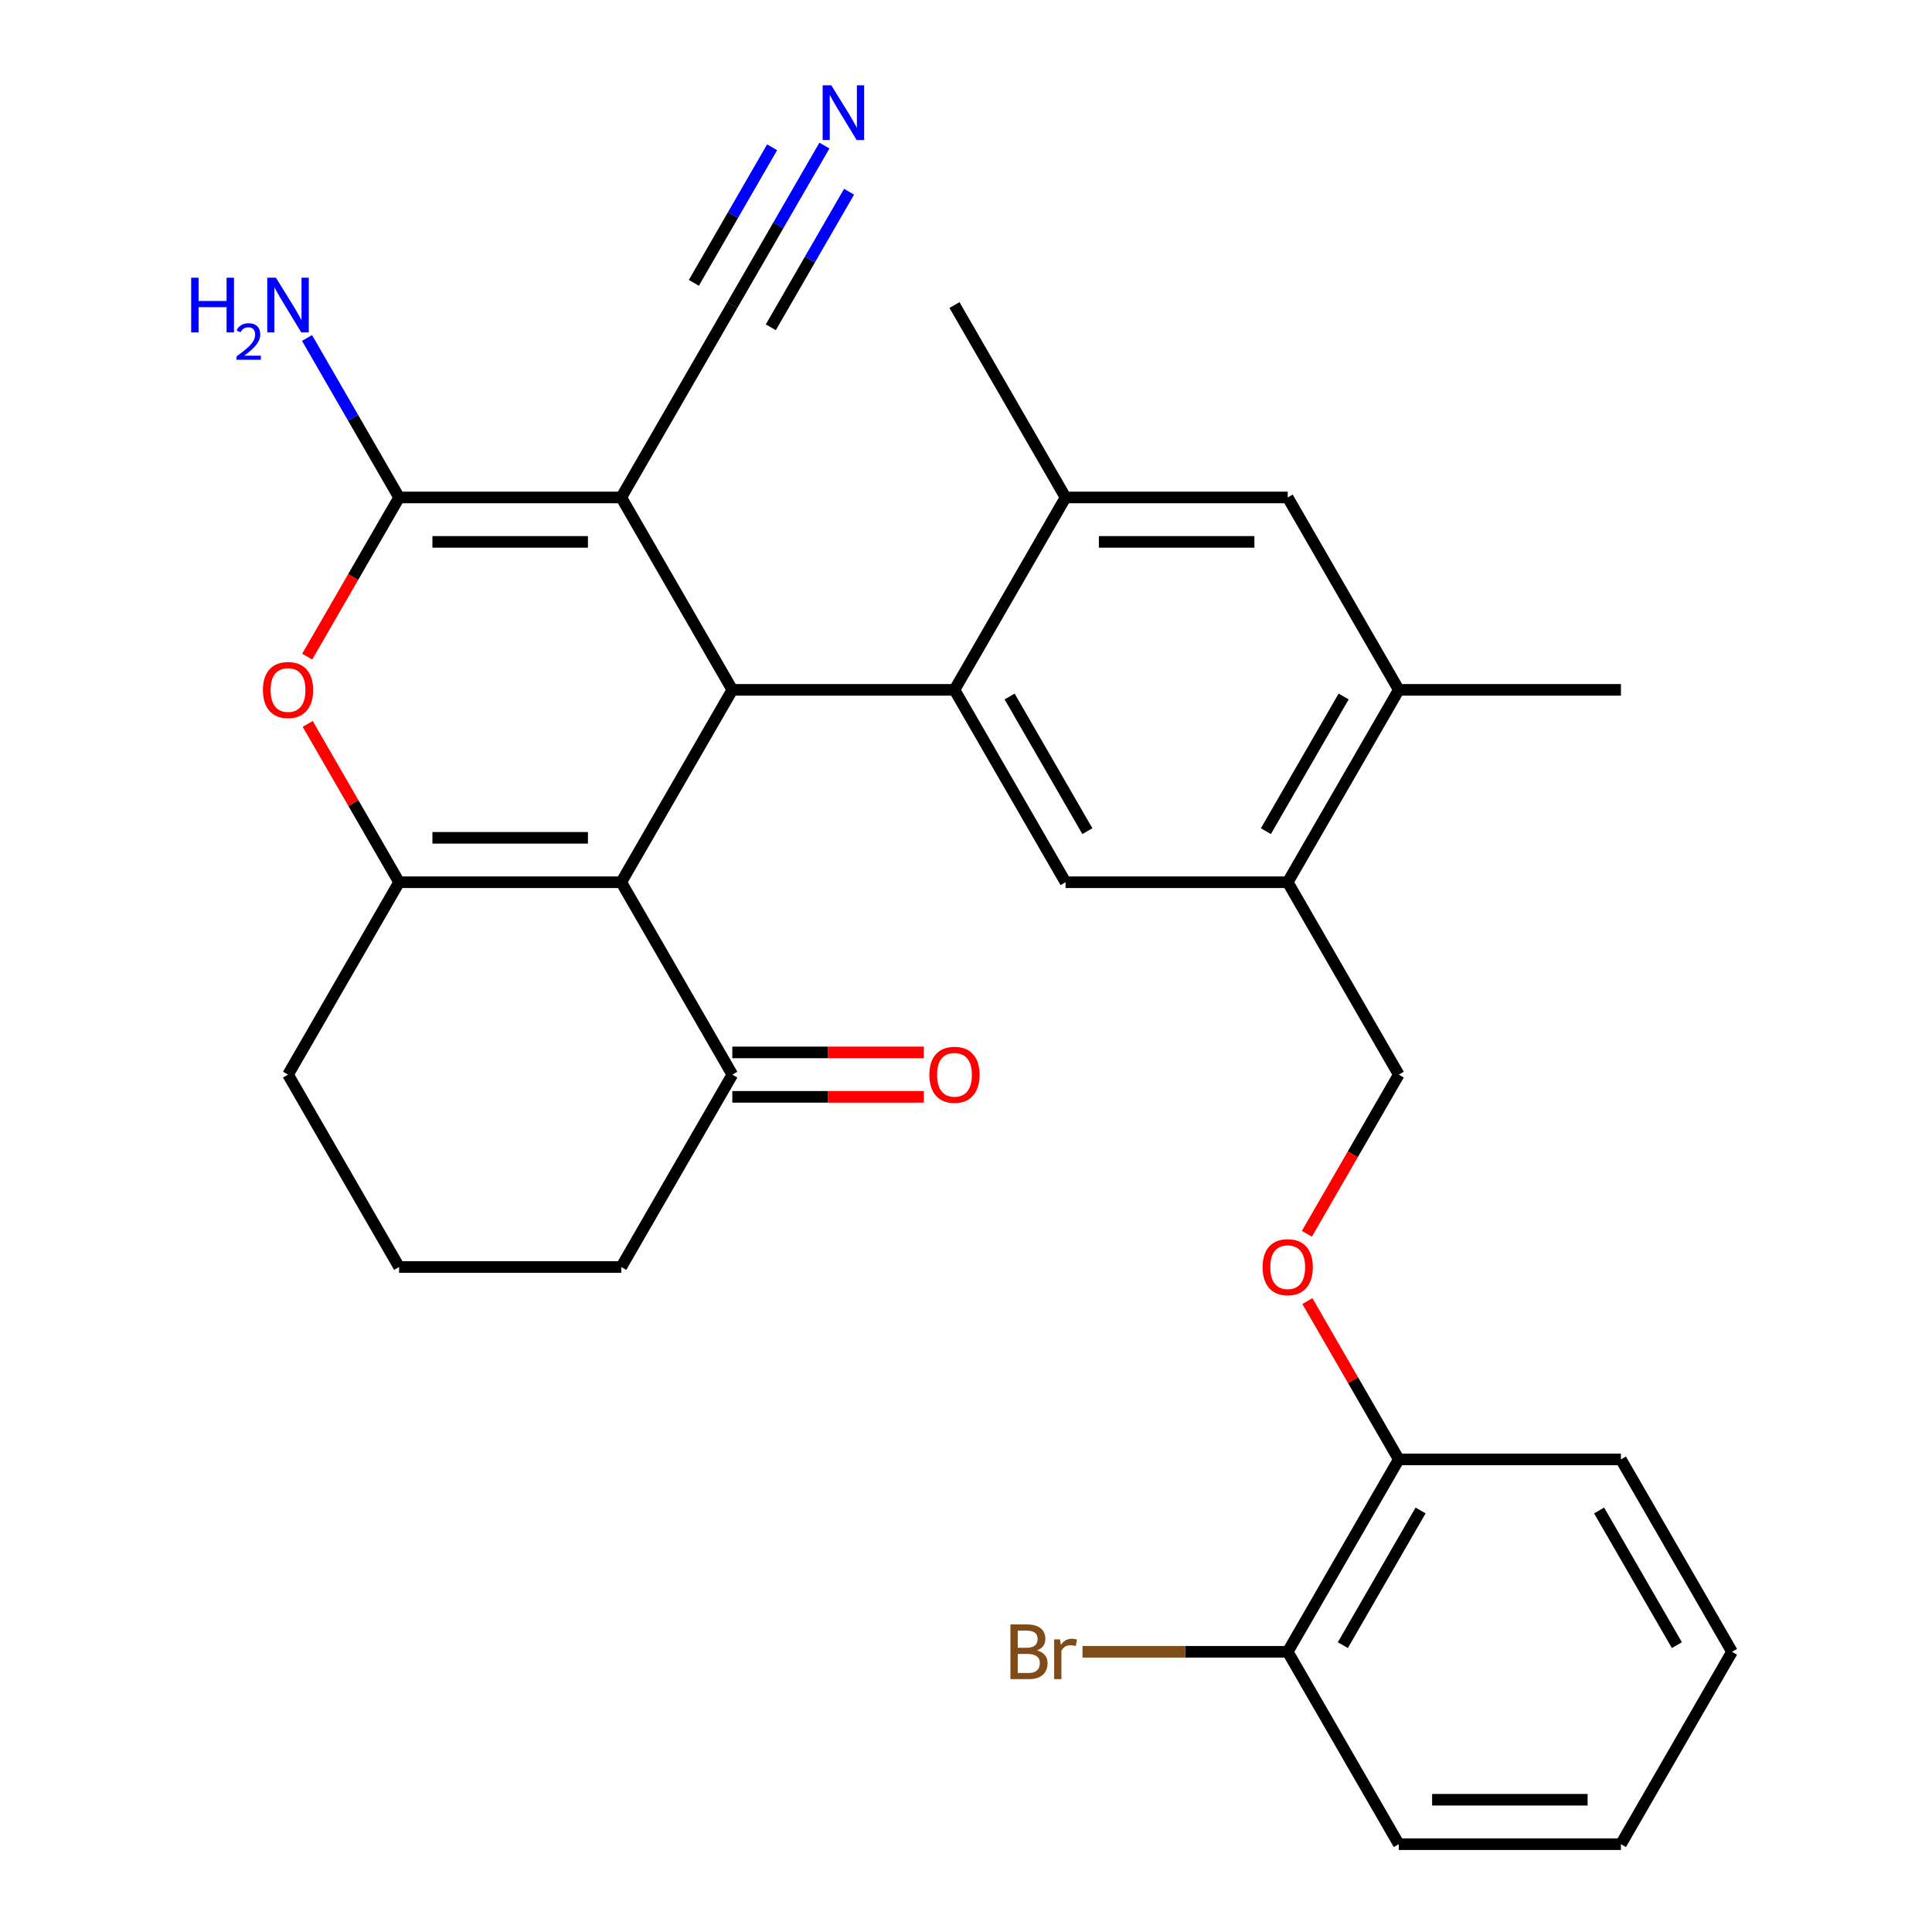 <?xml version='1.0' encoding='iso-8859-1'?>
<svg version='1.1' baseProfile='full'
              xmlns='http://www.w3.org/2000/svg'
                      xmlns:rdkit='http://www.rdkit.org/xml'
                      xmlns:xlink='http://www.w3.org/1999/xlink'
                  xml:space='preserve'
width='1000px' height='1000px' viewBox='0 0 1000 1000'>
<!-- END OF HEADER -->
<rect style='opacity:1.0;fill:#FFFFFF;stroke:none' width='1000' height='1000' x='0' y='0'> </rect>
<path class='bond-0' d='M 321.559,257.485 L 379.052,357.065' style='fill:none;fill-rule:evenodd;stroke:#000000;stroke-width:6px;stroke-linecap:butt;stroke-linejoin:miter;stroke-opacity:1' />
<path class='bond-2' d='M 321.559,257.485 L 206.574,257.485' style='fill:none;fill-rule:evenodd;stroke:#000000;stroke-width:6px;stroke-linecap:butt;stroke-linejoin:miter;stroke-opacity:1' />
<path class='bond-2' d='M 304.311,280.482 L 223.822,280.482' style='fill:none;fill-rule:evenodd;stroke:#000000;stroke-width:6px;stroke-linecap:butt;stroke-linejoin:miter;stroke-opacity:1' />
<path class='bond-7' d='M 321.559,257.485 L 379.052,157.905' style='fill:none;fill-rule:evenodd;stroke:#000000;stroke-width:6px;stroke-linecap:butt;stroke-linejoin:miter;stroke-opacity:1' />
<path class='bond-1' d='M 379.052,357.065 L 321.559,456.645' style='fill:none;fill-rule:evenodd;stroke:#000000;stroke-width:6px;stroke-linecap:butt;stroke-linejoin:miter;stroke-opacity:1' />
<path class='bond-4' d='M 379.052,357.065 L 494.037,357.065' style='fill:none;fill-rule:evenodd;stroke:#000000;stroke-width:6px;stroke-linecap:butt;stroke-linejoin:miter;stroke-opacity:1' />
<path class='bond-9' d='M 321.559,456.645 L 379.052,556.225' style='fill:none;fill-rule:evenodd;stroke:#000000;stroke-width:6px;stroke-linecap:butt;stroke-linejoin:miter;stroke-opacity:1' />
<path class='bond-30' d='M 321.559,456.645 L 206.574,456.645' style='fill:none;fill-rule:evenodd;stroke:#000000;stroke-width:6px;stroke-linecap:butt;stroke-linejoin:miter;stroke-opacity:1' />
<path class='bond-30' d='M 304.311,433.648 L 223.822,433.648' style='fill:none;fill-rule:evenodd;stroke:#000000;stroke-width:6px;stroke-linecap:butt;stroke-linejoin:miter;stroke-opacity:1' />
<path class='bond-5' d='M 206.574,257.485 L 182.791,298.678' style='fill:none;fill-rule:evenodd;stroke:#000000;stroke-width:6px;stroke-linecap:butt;stroke-linejoin:miter;stroke-opacity:1' />
<path class='bond-5' d='M 182.791,298.678 L 159.009,339.87' style='fill:none;fill-rule:evenodd;stroke:#FF0000;stroke-width:6px;stroke-linecap:butt;stroke-linejoin:miter;stroke-opacity:1' />
<path class='bond-16' d='M 206.574,257.485 L 182.745,216.212' style='fill:none;fill-rule:evenodd;stroke:#000000;stroke-width:6px;stroke-linecap:butt;stroke-linejoin:miter;stroke-opacity:1' />
<path class='bond-16' d='M 182.745,216.212 L 158.916,174.939' style='fill:none;fill-rule:evenodd;stroke:#0000FF;stroke-width:6px;stroke-linecap:butt;stroke-linejoin:miter;stroke-opacity:1' />
<path class='bond-3' d='M 206.574,456.645 L 182.918,415.672' style='fill:none;fill-rule:evenodd;stroke:#000000;stroke-width:6px;stroke-linecap:butt;stroke-linejoin:miter;stroke-opacity:1' />
<path class='bond-3' d='M 182.918,415.672 L 159.263,374.7' style='fill:none;fill-rule:evenodd;stroke:#FF0000;stroke-width:6px;stroke-linecap:butt;stroke-linejoin:miter;stroke-opacity:1' />
<path class='bond-20' d='M 206.574,456.645 L 149.081,556.225' style='fill:none;fill-rule:evenodd;stroke:#000000;stroke-width:6px;stroke-linecap:butt;stroke-linejoin:miter;stroke-opacity:1' />
<path class='bond-6' d='M 494.037,357.065 L 551.529,456.645' style='fill:none;fill-rule:evenodd;stroke:#000000;stroke-width:6px;stroke-linecap:butt;stroke-linejoin:miter;stroke-opacity:1' />
<path class='bond-6' d='M 522.577,360.503 L 562.822,430.21' style='fill:none;fill-rule:evenodd;stroke:#000000;stroke-width:6px;stroke-linecap:butt;stroke-linejoin:miter;stroke-opacity:1' />
<path class='bond-8' d='M 494.037,357.065 L 551.529,257.485' style='fill:none;fill-rule:evenodd;stroke:#000000;stroke-width:6px;stroke-linecap:butt;stroke-linejoin:miter;stroke-opacity:1' />
<path class='bond-10' d='M 551.529,456.645 L 666.515,456.645' style='fill:none;fill-rule:evenodd;stroke:#000000;stroke-width:6px;stroke-linecap:butt;stroke-linejoin:miter;stroke-opacity:1' />
<path class='bond-11' d='M 379.052,157.905 L 402.88,116.632' style='fill:none;fill-rule:evenodd;stroke:#000000;stroke-width:6px;stroke-linecap:butt;stroke-linejoin:miter;stroke-opacity:1' />
<path class='bond-11' d='M 402.88,116.632 L 426.709,75.359' style='fill:none;fill-rule:evenodd;stroke:#0000FF;stroke-width:6px;stroke-linecap:butt;stroke-linejoin:miter;stroke-opacity:1' />
<path class='bond-11' d='M 398.968,169.403 L 419.222,134.322' style='fill:none;fill-rule:evenodd;stroke:#000000;stroke-width:6px;stroke-linecap:butt;stroke-linejoin:miter;stroke-opacity:1' />
<path class='bond-11' d='M 419.222,134.322 L 439.477,99.24' style='fill:none;fill-rule:evenodd;stroke:#0000FF;stroke-width:6px;stroke-linecap:butt;stroke-linejoin:miter;stroke-opacity:1' />
<path class='bond-11' d='M 359.136,146.406 L 379.39,111.324' style='fill:none;fill-rule:evenodd;stroke:#000000;stroke-width:6px;stroke-linecap:butt;stroke-linejoin:miter;stroke-opacity:1' />
<path class='bond-11' d='M 379.39,111.324 L 399.645,76.243' style='fill:none;fill-rule:evenodd;stroke:#0000FF;stroke-width:6px;stroke-linecap:butt;stroke-linejoin:miter;stroke-opacity:1' />
<path class='bond-12' d='M 551.529,257.485 L 666.515,257.485' style='fill:none;fill-rule:evenodd;stroke:#000000;stroke-width:6px;stroke-linecap:butt;stroke-linejoin:miter;stroke-opacity:1' />
<path class='bond-12' d='M 568.777,280.482 L 649.267,280.482' style='fill:none;fill-rule:evenodd;stroke:#000000;stroke-width:6px;stroke-linecap:butt;stroke-linejoin:miter;stroke-opacity:1' />
<path class='bond-22' d='M 551.529,257.485 L 494.037,157.905' style='fill:none;fill-rule:evenodd;stroke:#000000;stroke-width:6px;stroke-linecap:butt;stroke-linejoin:miter;stroke-opacity:1' />
<path class='bond-18' d='M 379.052,567.724 L 428.607,567.724' style='fill:none;fill-rule:evenodd;stroke:#000000;stroke-width:6px;stroke-linecap:butt;stroke-linejoin:miter;stroke-opacity:1' />
<path class='bond-18' d='M 428.607,567.724 L 478.162,567.724' style='fill:none;fill-rule:evenodd;stroke:#FF0000;stroke-width:6px;stroke-linecap:butt;stroke-linejoin:miter;stroke-opacity:1' />
<path class='bond-18' d='M 379.052,544.727 L 428.607,544.727' style='fill:none;fill-rule:evenodd;stroke:#000000;stroke-width:6px;stroke-linecap:butt;stroke-linejoin:miter;stroke-opacity:1' />
<path class='bond-18' d='M 428.607,544.727 L 478.162,544.727' style='fill:none;fill-rule:evenodd;stroke:#FF0000;stroke-width:6px;stroke-linecap:butt;stroke-linejoin:miter;stroke-opacity:1' />
<path class='bond-23' d='M 379.052,556.225 L 321.559,655.805' style='fill:none;fill-rule:evenodd;stroke:#000000;stroke-width:6px;stroke-linecap:butt;stroke-linejoin:miter;stroke-opacity:1' />
<path class='bond-15' d='M 666.515,456.645 L 724.007,556.225' style='fill:none;fill-rule:evenodd;stroke:#000000;stroke-width:6px;stroke-linecap:butt;stroke-linejoin:miter;stroke-opacity:1' />
<path class='bond-32' d='M 666.515,456.645 L 724.007,357.065' style='fill:none;fill-rule:evenodd;stroke:#000000;stroke-width:6px;stroke-linecap:butt;stroke-linejoin:miter;stroke-opacity:1' />
<path class='bond-32' d='M 655.222,430.21 L 695.467,360.503' style='fill:none;fill-rule:evenodd;stroke:#000000;stroke-width:6px;stroke-linecap:butt;stroke-linejoin:miter;stroke-opacity:1' />
<path class='bond-13' d='M 666.515,257.485 L 724.007,357.065' style='fill:none;fill-rule:evenodd;stroke:#000000;stroke-width:6px;stroke-linecap:butt;stroke-linejoin:miter;stroke-opacity:1' />
<path class='bond-25' d='M 724.007,357.065 L 838.992,357.065' style='fill:none;fill-rule:evenodd;stroke:#000000;stroke-width:6px;stroke-linecap:butt;stroke-linejoin:miter;stroke-opacity:1' />
<path class='bond-14' d='M 676.442,638.611 L 700.225,597.418' style='fill:none;fill-rule:evenodd;stroke:#FF0000;stroke-width:6px;stroke-linecap:butt;stroke-linejoin:miter;stroke-opacity:1' />
<path class='bond-14' d='M 700.225,597.418 L 724.007,556.225' style='fill:none;fill-rule:evenodd;stroke:#000000;stroke-width:6px;stroke-linecap:butt;stroke-linejoin:miter;stroke-opacity:1' />
<path class='bond-17' d='M 676.696,673.44 L 700.352,714.413' style='fill:none;fill-rule:evenodd;stroke:#FF0000;stroke-width:6px;stroke-linecap:butt;stroke-linejoin:miter;stroke-opacity:1' />
<path class='bond-17' d='M 700.352,714.413 L 724.007,755.385' style='fill:none;fill-rule:evenodd;stroke:#000000;stroke-width:6px;stroke-linecap:butt;stroke-linejoin:miter;stroke-opacity:1' />
<path class='bond-19' d='M 724.007,755.385 L 666.515,854.965' style='fill:none;fill-rule:evenodd;stroke:#000000;stroke-width:6px;stroke-linecap:butt;stroke-linejoin:miter;stroke-opacity:1' />
<path class='bond-19' d='M 735.299,781.821 L 695.055,851.527' style='fill:none;fill-rule:evenodd;stroke:#000000;stroke-width:6px;stroke-linecap:butt;stroke-linejoin:miter;stroke-opacity:1' />
<path class='bond-26' d='M 724.007,755.385 L 838.992,755.385' style='fill:none;fill-rule:evenodd;stroke:#000000;stroke-width:6px;stroke-linecap:butt;stroke-linejoin:miter;stroke-opacity:1' />
<path class='bond-21' d='M 666.515,854.965 L 613.409,854.965' style='fill:none;fill-rule:evenodd;stroke:#000000;stroke-width:6px;stroke-linecap:butt;stroke-linejoin:miter;stroke-opacity:1' />
<path class='bond-21' d='M 613.409,854.965 L 560.304,854.965' style='fill:none;fill-rule:evenodd;stroke:#7F4C19;stroke-width:6px;stroke-linecap:butt;stroke-linejoin:miter;stroke-opacity:1' />
<path class='bond-27' d='M 666.515,854.965 L 724.007,954.545' style='fill:none;fill-rule:evenodd;stroke:#000000;stroke-width:6px;stroke-linecap:butt;stroke-linejoin:miter;stroke-opacity:1' />
<path class='bond-24' d='M 149.081,556.225 L 206.574,655.805' style='fill:none;fill-rule:evenodd;stroke:#000000;stroke-width:6px;stroke-linecap:butt;stroke-linejoin:miter;stroke-opacity:1' />
<path class='bond-31' d='M 321.559,655.805 L 206.574,655.805' style='fill:none;fill-rule:evenodd;stroke:#000000;stroke-width:6px;stroke-linecap:butt;stroke-linejoin:miter;stroke-opacity:1' />
<path class='bond-29' d='M 838.992,755.385 L 896.485,854.965' style='fill:none;fill-rule:evenodd;stroke:#000000;stroke-width:6px;stroke-linecap:butt;stroke-linejoin:miter;stroke-opacity:1' />
<path class='bond-29' d='M 827.7,781.821 L 867.945,851.527' style='fill:none;fill-rule:evenodd;stroke:#000000;stroke-width:6px;stroke-linecap:butt;stroke-linejoin:miter;stroke-opacity:1' />
<path class='bond-33' d='M 724.007,954.545 L 838.992,954.545' style='fill:none;fill-rule:evenodd;stroke:#000000;stroke-width:6px;stroke-linecap:butt;stroke-linejoin:miter;stroke-opacity:1' />
<path class='bond-33' d='M 741.255,931.548 L 821.745,931.548' style='fill:none;fill-rule:evenodd;stroke:#000000;stroke-width:6px;stroke-linecap:butt;stroke-linejoin:miter;stroke-opacity:1' />
<path class='bond-28' d='M 838.992,954.545 L 896.485,854.965' style='fill:none;fill-rule:evenodd;stroke:#000000;stroke-width:6px;stroke-linecap:butt;stroke-linejoin:miter;stroke-opacity:1' />
<path  class='atom-6' d='M 136.081 357.145
Q 136.081 350.345, 139.441 346.545
Q 142.801 342.745, 149.081 342.745
Q 155.361 342.745, 158.721 346.545
Q 162.081 350.345, 162.081 357.145
Q 162.081 364.025, 158.681 367.945
Q 155.281 371.825, 149.081 371.825
Q 142.841 371.825, 139.441 367.945
Q 136.081 364.065, 136.081 357.145
M 149.081 368.625
Q 153.401 368.625, 155.721 365.745
Q 158.081 362.825, 158.081 357.145
Q 158.081 351.585, 155.721 348.785
Q 153.401 345.945, 149.081 345.945
Q 144.761 345.945, 142.401 348.745
Q 140.081 351.545, 140.081 357.145
Q 140.081 362.865, 142.401 365.745
Q 144.761 368.625, 149.081 368.625
' fill='#FF0000'/>
<path  class='atom-12' d='M 430.284 44.165
L 439.564 59.165
Q 440.484 60.645, 441.964 63.325
Q 443.444 66.005, 443.524 66.165
L 443.524 44.165
L 447.284 44.165
L 447.284 72.485
L 443.404 72.485
L 433.444 56.085
Q 432.284 54.165, 431.044 51.965
Q 429.844 49.765, 429.484 49.085
L 429.484 72.485
L 425.804 72.485
L 425.804 44.165
L 430.284 44.165
' fill='#0000FF'/>
<path  class='atom-15' d='M 653.515 655.885
Q 653.515 649.085, 656.875 645.285
Q 660.235 641.485, 666.515 641.485
Q 672.795 641.485, 676.155 645.285
Q 679.515 649.085, 679.515 655.885
Q 679.515 662.765, 676.115 666.685
Q 672.715 670.565, 666.515 670.565
Q 660.275 670.565, 656.875 666.685
Q 653.515 662.805, 653.515 655.885
M 666.515 667.365
Q 670.835 667.365, 673.155 664.485
Q 675.515 661.565, 675.515 655.885
Q 675.515 650.325, 673.155 647.525
Q 670.835 644.685, 666.515 644.685
Q 662.195 644.685, 659.835 647.485
Q 657.515 650.285, 657.515 655.885
Q 657.515 661.605, 659.835 664.485
Q 662.195 667.365, 666.515 667.365
' fill='#FF0000'/>
<path  class='atom-17' d='M 98.948 143.745
L 102.789 143.745
L 102.789 155.785
L 117.269 155.785
L 117.269 143.745
L 121.109 143.745
L 121.109 172.065
L 117.269 172.065
L 117.269 158.985
L 102.789 158.985
L 102.789 172.065
L 98.948 172.065
L 98.948 143.745
' fill='#0000FF'/>
<path  class='atom-17' d='M 122.481 171.071
Q 123.168 169.302, 124.805 168.326
Q 126.441 167.322, 128.712 167.322
Q 131.537 167.322, 133.121 168.854
Q 134.705 170.385, 134.705 173.104
Q 134.705 175.876, 132.645 178.463
Q 130.613 181.05, 126.389 184.113
L 135.021 184.113
L 135.021 186.225
L 122.429 186.225
L 122.429 184.456
Q 125.913 181.974, 127.973 180.126
Q 130.058 178.278, 131.061 176.615
Q 132.065 174.952, 132.065 173.236
Q 132.065 171.441, 131.167 170.438
Q 130.269 169.434, 128.712 169.434
Q 127.207 169.434, 126.204 170.042
Q 125.201 170.649, 124.488 171.995
L 122.481 171.071
' fill='#0000FF'/>
<path  class='atom-17' d='M 142.821 143.745
L 152.101 158.745
Q 153.021 160.225, 154.501 162.905
Q 155.981 165.585, 156.061 165.745
L 156.061 143.745
L 159.821 143.745
L 159.821 172.065
L 155.941 172.065
L 145.981 155.665
Q 144.821 153.745, 143.581 151.545
Q 142.381 149.345, 142.021 148.665
L 142.021 172.065
L 138.341 172.065
L 138.341 143.745
L 142.821 143.745
' fill='#0000FF'/>
<path  class='atom-19' d='M 481.037 556.305
Q 481.037 549.505, 484.397 545.705
Q 487.757 541.905, 494.037 541.905
Q 500.317 541.905, 503.677 545.705
Q 507.037 549.505, 507.037 556.305
Q 507.037 563.185, 503.637 567.105
Q 500.237 570.985, 494.037 570.985
Q 487.797 570.985, 484.397 567.105
Q 481.037 563.225, 481.037 556.305
M 494.037 567.785
Q 498.357 567.785, 500.677 564.905
Q 503.037 561.985, 503.037 556.305
Q 503.037 550.745, 500.677 547.945
Q 498.357 545.105, 494.037 545.105
Q 489.717 545.105, 487.357 547.905
Q 485.037 550.705, 485.037 556.305
Q 485.037 562.025, 487.357 564.905
Q 489.717 567.785, 494.037 567.785
' fill='#FF0000'/>
<path  class='atom-22' d='M 536.749 854.245
Q 539.469 855.005, 540.829 856.685
Q 542.229 858.325, 542.229 860.765
Q 542.229 864.685, 539.709 866.925
Q 537.229 869.125, 532.509 869.125
L 522.989 869.125
L 522.989 840.805
L 531.349 840.805
Q 536.189 840.805, 538.629 842.765
Q 541.069 844.725, 541.069 848.325
Q 541.069 852.605, 536.749 854.245
M 526.789 844.005
L 526.789 852.885
L 531.349 852.885
Q 534.149 852.885, 535.589 851.765
Q 537.069 850.605, 537.069 848.325
Q 537.069 844.005, 531.349 844.005
L 526.789 844.005
M 532.509 865.925
Q 535.269 865.925, 536.749 864.605
Q 538.229 863.285, 538.229 860.765
Q 538.229 858.445, 536.589 857.285
Q 534.989 856.085, 531.909 856.085
L 526.789 856.085
L 526.789 865.925
L 532.509 865.925
' fill='#7F4C19'/>
<path  class='atom-22' d='M 548.669 848.565
L 549.109 851.405
Q 551.269 848.205, 554.789 848.205
Q 555.909 848.205, 557.429 848.605
L 556.829 851.965
Q 555.109 851.565, 554.149 851.565
Q 552.469 851.565, 551.349 852.245
Q 550.269 852.885, 549.389 854.445
L 549.389 869.125
L 545.629 869.125
L 545.629 848.565
L 548.669 848.565
' fill='#7F4C19'/>
</svg>
